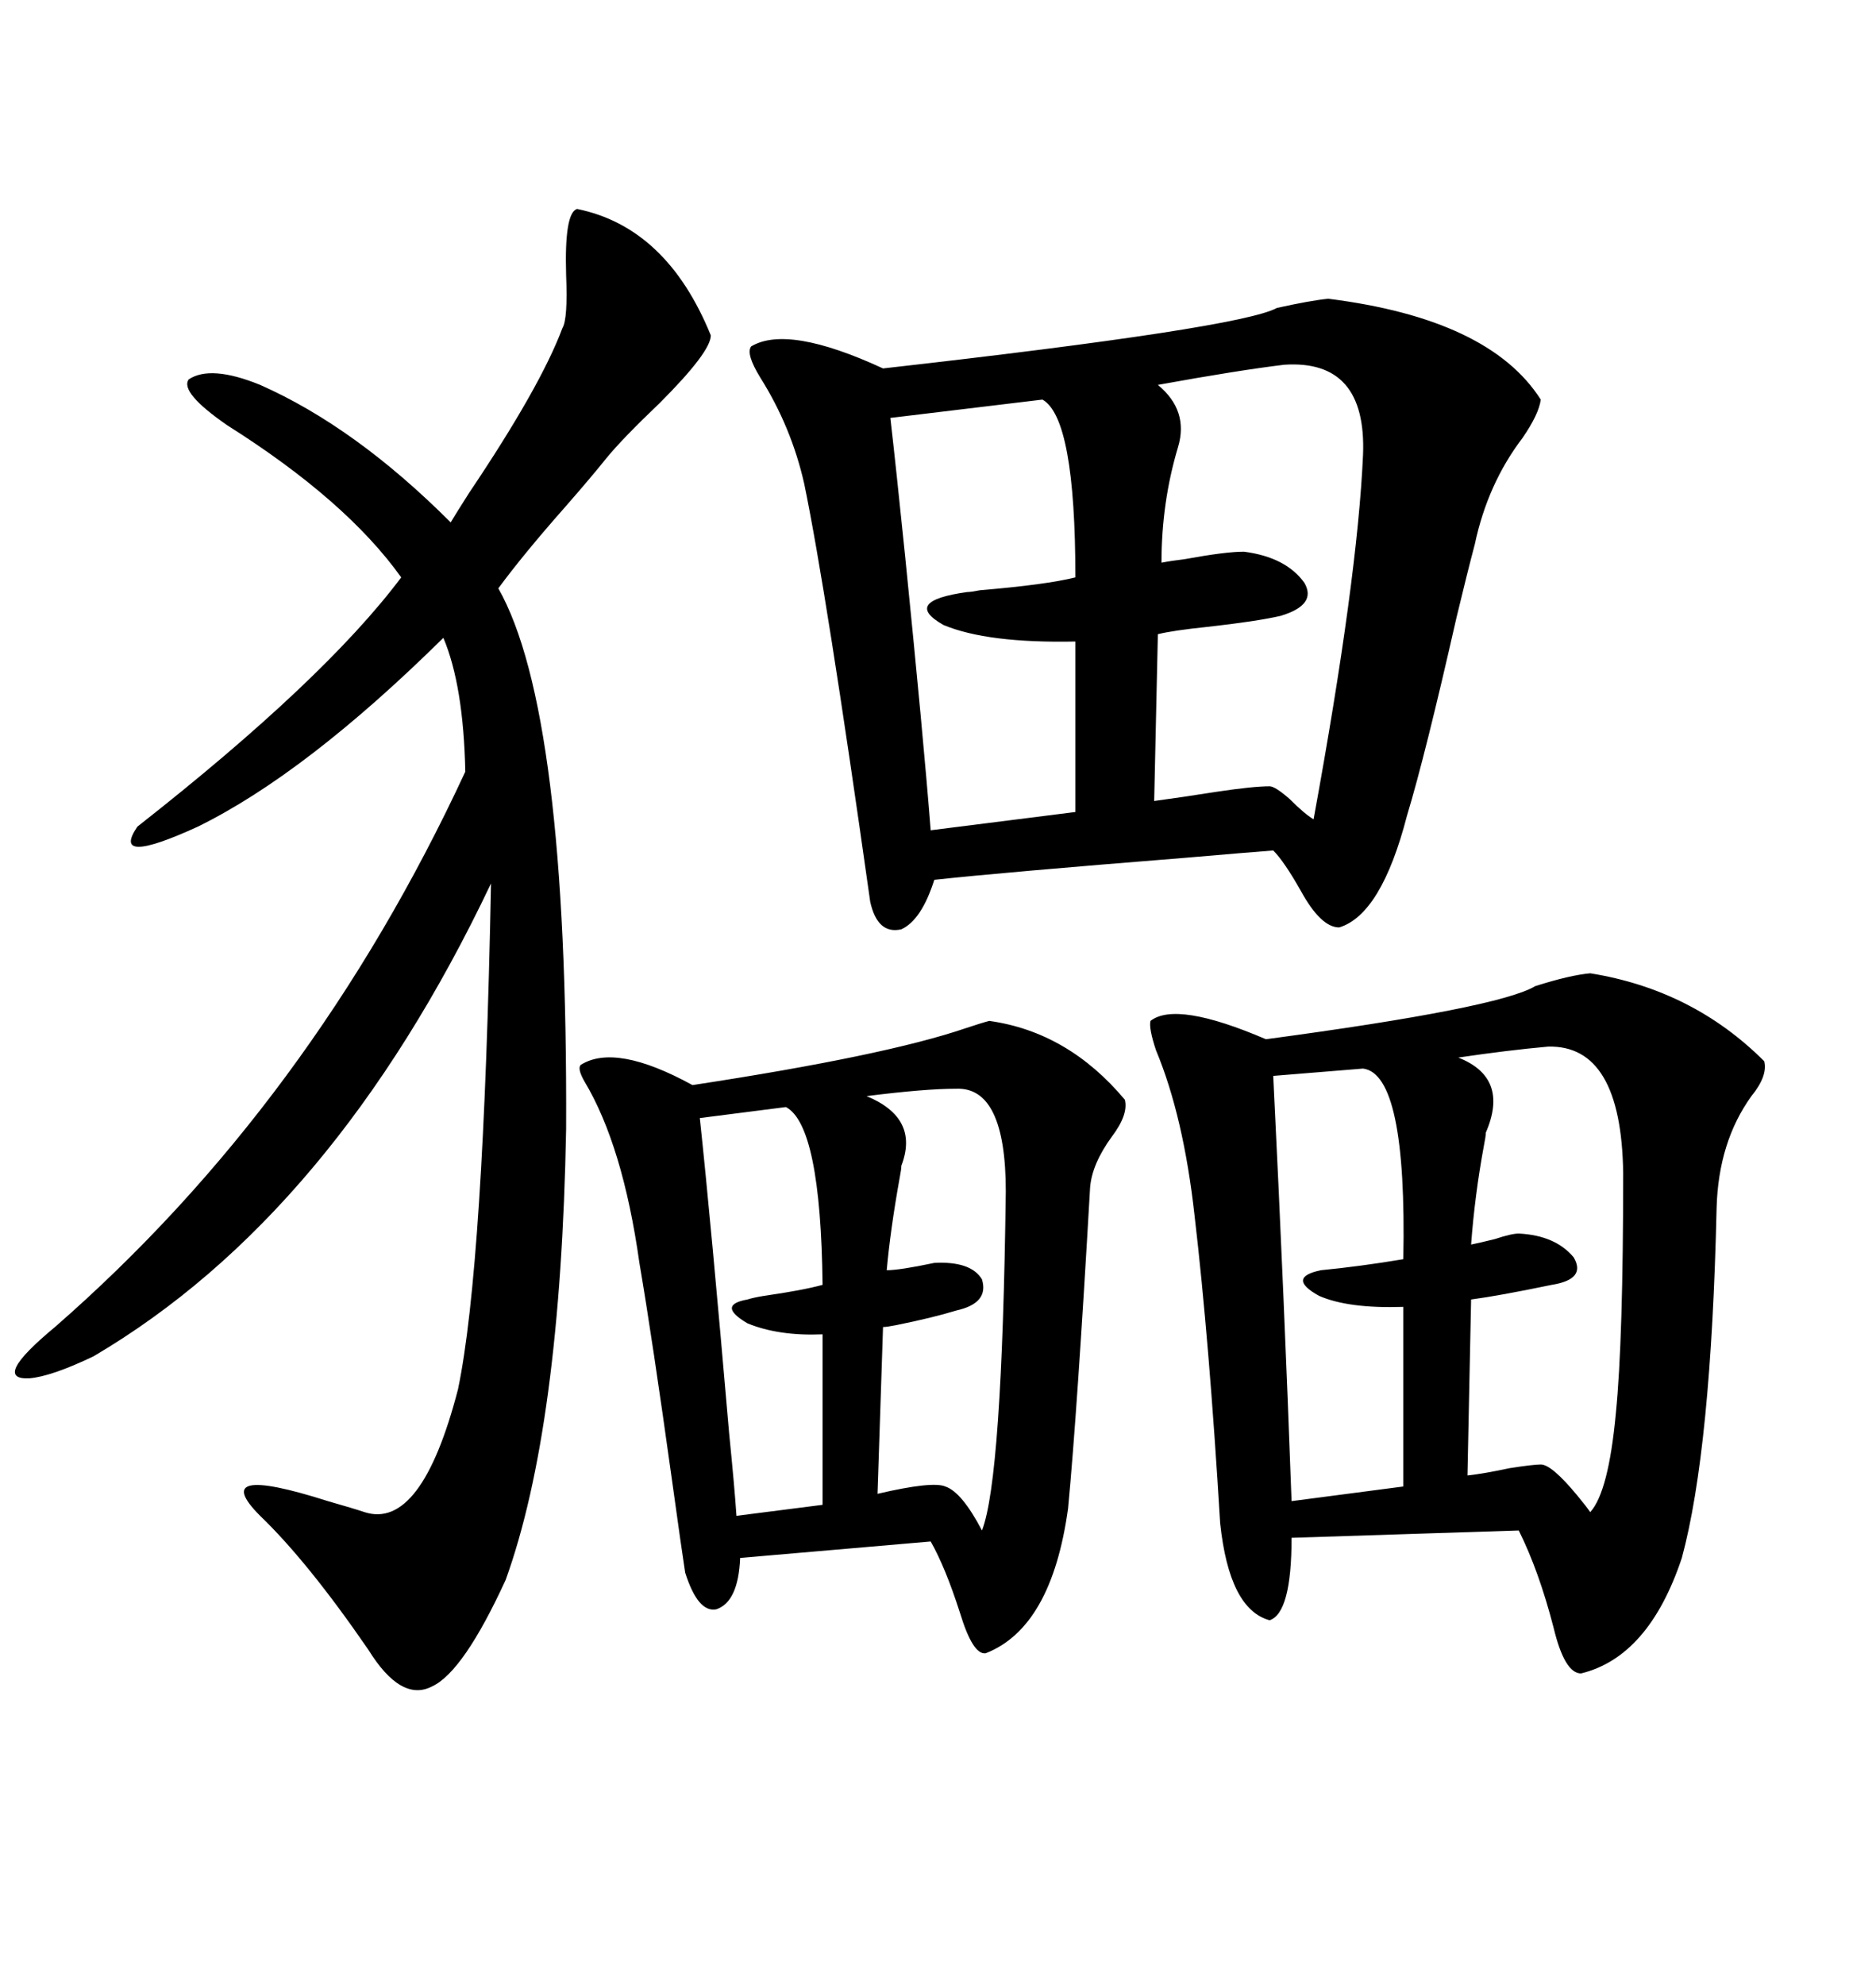 <svg xmlns="http://www.w3.org/2000/svg" xmlns:xlink="http://www.w3.org/1999/xlink" width="300" height="317.285"><path d="M212.40 47.75L212.40 47.75Q238.18 50.98 246.39 63.87L246.39 63.87Q246.09 66.21 243.46 70.02L243.46 70.02Q237.89 77.34 235.84 87.01L235.84 87.01Q234.67 91.41 232.91 98.73L232.91 98.73Q227.93 120.70 225 130.37L225 130.37Q220.90 146.19 214.16 148.24L214.16 148.24Q211.23 148.24 208.01 142.38L208.01 142.38Q205.37 137.70 203.61 135.94L203.61 135.94Q199.80 136.23 189.55 137.11L189.55 137.11Q160.25 139.45 149.41 140.63L149.41 140.63Q147.36 147.07 144.14 148.54L144.14 148.54Q140.33 149.41 139.16 144.14L139.16 144.14Q132.13 94.34 128.61 77.34L128.61 77.34Q126.56 68.26 121.58 60.35L121.58 60.35Q119.24 56.54 120.12 55.37L120.12 55.37Q125.98 51.86 141.21 58.89L141.21 58.89Q198.34 52.44 204.20 49.22L204.20 49.22Q209.47 48.05 212.40 47.75ZM254.30 155.57L254.30 155.57Q270.70 158.20 282.13 169.63L282.13 169.63Q282.71 171.97 280.08 175.20L280.08 175.20Q274.80 182.52 274.51 193.07L274.51 193.07Q273.63 231.74 268.95 249.02L268.95 249.02Q263.67 264.84 252.83 267.48L252.83 267.48Q250.20 267.48 248.44 260.16L248.44 260.16Q246.09 251.07 242.87 244.63L242.87 244.63L206.54 245.80Q206.54 257.81 203.03 258.98L203.03 258.98Q196.58 257.23 195.12 243.46L195.12 243.46Q193.36 214.16 191.02 194.24L191.02 194.24Q189.26 178.42 184.86 167.87L184.86 167.87Q183.69 164.36 183.98 163.18L183.98 163.18Q188.09 159.96 202.44 166.11L202.44 166.11Q239.65 161.13 245.51 157.62L245.51 157.62Q251.07 155.86 254.30 155.57ZM92.29 33.40L92.29 33.40Q106.64 36.33 113.67 53.61L113.67 53.61Q113.67 56.25 105.47 64.45L105.47 64.45Q99.61 70.02 96.97 73.24L96.97 73.24Q94.63 76.17 90.53 80.86L90.53 80.86Q83.79 88.48 79.69 94.04L79.69 94.04Q90.82 113.67 90.53 180.47L90.53 180.47Q89.65 228.22 80.86 252.54L80.86 252.54Q74.12 267.19 69.14 269.53L69.14 269.53Q64.16 272.17 58.89 263.67L58.89 263.67Q49.22 249.61 41.60 242.29L41.60 242.29Q33.11 233.79 52.44 239.94L52.44 239.94Q56.54 241.11 58.30 241.70L58.30 241.70Q67.38 244.63 73.24 222.07L73.24 222.07Q77.34 202.44 78.52 141.21L78.52 141.21Q53.32 194.24 14.94 216.80L14.94 216.80Q8.20 220.02 4.69 220.31L4.69 220.31Q-1.46 220.61 8.79 212.11L8.79 212.11Q49.80 176.37 74.41 123.34L74.41 123.34Q74.12 109.57 70.90 101.95L70.90 101.95Q48.93 123.63 31.64 132.13L31.64 132.13Q17.58 138.57 21.97 132.13L21.97 132.13Q51.86 108.69 64.16 92.29L64.16 92.29Q55.37 79.98 36.33 67.97L36.33 67.97Q28.71 62.70 30.18 60.64L30.18 60.64Q33.69 58.30 41.60 61.52L41.60 61.52Q56.84 68.26 72.07 83.50L72.07 83.50Q72.95 82.03 75 78.81L75 78.81Q86.43 61.82 89.94 52.44L89.94 52.44Q90.82 50.98 90.53 43.95L90.53 43.95Q90.23 33.98 92.29 33.40ZM158.20 163.18L158.20 163.18Q170.80 164.94 179.88 175.78L179.88 175.78Q180.47 178.13 177.83 181.64L177.83 181.64Q174.61 186.04 174.32 189.84L174.32 189.84Q172.27 225.59 170.80 241.11L170.80 241.11Q168.16 260.16 157.62 264.26L157.62 264.26Q155.57 264.55 153.52 257.81L153.52 257.81Q151.17 250.49 148.83 246.39L148.83 246.39L118.36 249.02Q118.07 256.05 114.55 257.23L114.55 257.23Q111.62 257.81 109.57 251.37L109.57 251.37Q108.98 247.56 107.52 237.01L107.52 237.01Q104.30 213.87 102.25 201.86L102.25 201.86Q99.61 183.11 93.46 172.85L93.46 172.85Q92.29 170.80 92.87 170.21L92.87 170.21Q98.44 166.70 110.74 173.44L110.74 173.44Q141.50 168.75 154.39 164.36L154.39 164.36Q157.03 163.48 158.20 163.18ZM205.37 58.30L205.37 58.30Q198.05 59.18 185.16 61.52L185.16 61.52Q190.14 65.63 188.38 71.48L188.38 71.48Q185.74 80.27 185.74 89.94L185.74 89.94Q187.21 89.65 189.55 89.36L189.55 89.36Q196.00 88.18 198.93 88.18L198.93 88.18Q205.66 89.06 208.59 93.16L208.59 93.16Q210.64 96.68 204.79 98.44L204.79 98.44Q200.98 99.32 193.07 100.20L193.07 100.20Q187.50 100.78 185.16 101.37L185.16 101.37L184.57 128.03Q188.96 127.44 194.53 126.56L194.53 126.56Q200.39 125.68 203.03 125.68L203.03 125.68Q203.91 125.68 206.25 127.73L206.25 127.73Q208.59 130.08 210.06 130.96L210.06 130.96Q217.09 92.58 217.97 72.66L217.97 72.66Q218.55 57.42 205.37 58.30ZM166.70 63.87L166.70 63.87L142.38 66.80Q143.26 74.41 144.73 88.77L144.73 88.77Q147.66 117.77 148.83 132.71L148.83 132.71L171.97 129.79L171.97 102.54Q157.91 102.83 150.88 99.90L150.88 99.90Q144.14 96.09 154.69 94.63L154.69 94.63Q155.27 94.63 156.74 94.34L156.74 94.34Q167.29 93.46 171.97 92.29L171.97 92.29Q171.97 66.80 166.70 63.87ZM247.56 167.29L247.56 167.29Q241.11 167.87 233.20 169.04L233.20 169.04Q241.41 172.27 237.60 181.05L237.60 181.05Q237.60 181.64 237.30 183.11L237.30 183.11Q235.84 191.02 235.25 198.93L235.25 198.93Q236.72 198.63 239.06 198.05L239.06 198.05Q241.70 197.17 242.87 197.17L242.87 197.17Q248.73 197.46 251.66 200.98L251.66 200.98Q253.71 204.49 248.14 205.37L248.14 205.37Q239.65 207.13 235.25 207.71L235.25 207.71L234.67 235.84Q237.30 235.55 241.41 234.67L241.41 234.67Q245.21 234.08 246.39 234.08L246.39 234.08Q248.14 234.08 252.25 239.06L252.25 239.06Q253.71 240.82 254.30 241.70L254.30 241.70Q257.23 238.48 258.40 225.88L258.40 225.88Q259.57 214.16 259.57 187.50L259.57 187.50Q259.28 166.99 247.56 167.29ZM217.97 170.80L217.97 170.80L203.61 171.97Q205.37 207.71 206.54 239.94L206.54 239.94L224.41 237.60L224.41 208.89Q215.63 209.18 210.94 207.13L210.94 207.13Q205.66 204.20 211.23 203.03L211.23 203.03Q217.38 202.44 224.41 201.27L224.41 201.27Q225 171.68 217.97 170.80ZM152.93 174.02L152.93 174.02Q147.95 174.02 138.57 175.20L138.57 175.20Q147.07 178.71 144.14 186.33L144.14 186.33Q144.14 186.91 143.85 188.38L143.85 188.38Q142.38 196.58 141.80 203.03L141.80 203.03Q143.85 203.03 149.41 201.86L149.41 201.86Q155.27 201.56 157.03 204.49L157.03 204.49Q158.20 208.30 152.93 209.47L152.93 209.47Q149.12 210.64 143.26 211.82L143.26 211.82Q141.80 212.11 141.21 212.11L141.21 212.11L140.33 238.77Q149.12 236.72 151.17 237.60L151.17 237.60Q153.81 238.48 157.03 244.63L157.03 244.63Q160.25 236.43 160.84 190.43L160.84 190.43Q160.84 173.73 152.93 174.02ZM125.68 176.95L125.68 176.95L111.91 178.71Q113.67 195.12 116.60 229.10L116.60 229.10Q117.48 237.89 117.77 242.29L117.77 242.29L131.54 240.53L131.54 213.28Q124.51 213.57 119.53 211.52L119.53 211.52Q114.55 208.59 119.53 207.71L119.53 207.71Q120.41 207.42 122.17 207.13L122.17 207.13Q128.32 206.25 131.54 205.37L131.54 205.37Q131.25 179.88 125.68 176.95Z"/></svg>